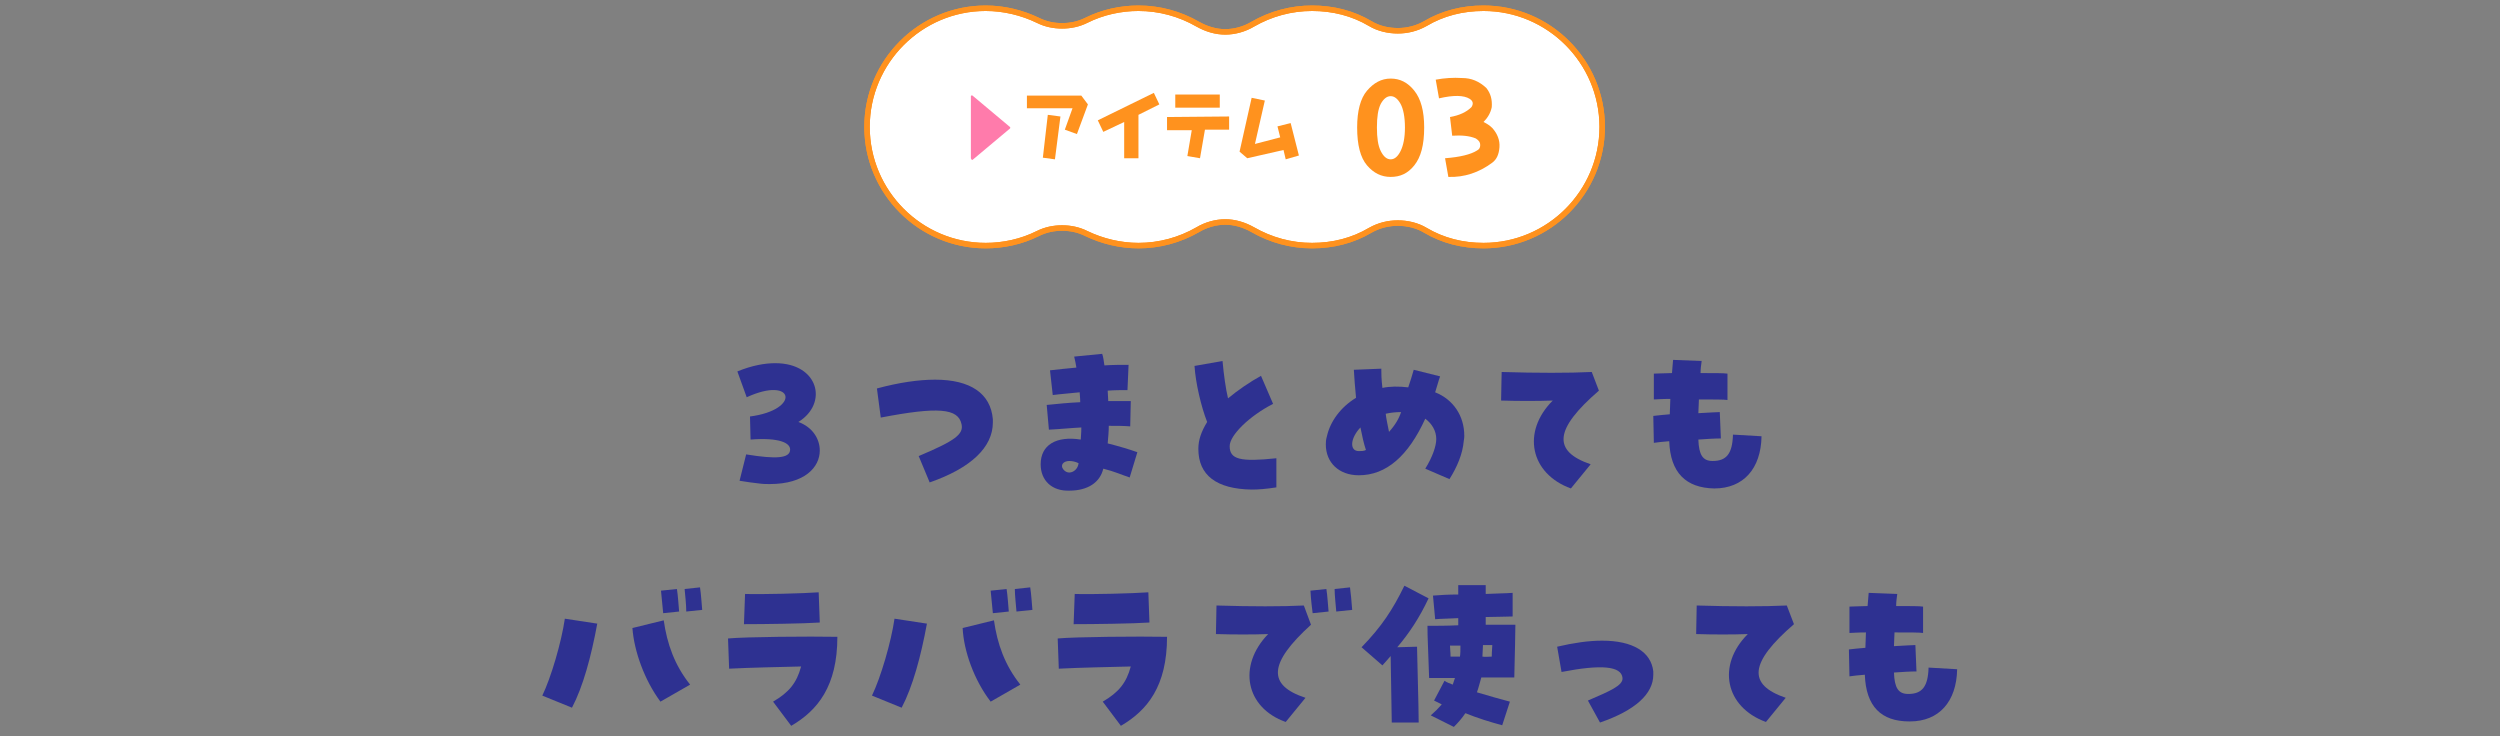 <?xml version="1.0" encoding="utf-8"?>
<!-- Generator: Adobe Illustrator 26.5.3, SVG Export Plug-In . SVG Version: 6.00 Build 0)  -->
<svg version="1.1" id="レイヤー_1" xmlns="http://www.w3.org/2000/svg" xmlns:xlink="http://www.w3.org/1999/xlink" x="0px"
	 y="0px" viewBox="0 0 455 134" style="enable-background:new 0 0 455 134;" xml:space="preserve">
<rect x="0" y="0" width="455" height="134" fill="#808080" stroke="none"/>
<style type="text/css">
	.st0{fill:#2E3191;}
	.st1{fill:#FFFFFF;}
	.st2{fill:none;stroke:#FF921E;stroke-miterlimit:10;}
	.st3{fill:#FF921E;}
	.st4{fill:#FF7BAB;}
</style>
<g>
	<path class="st0" d="M135.8,82.7c5.5,0.9,7.9,0.7,8-0.8c0.1-1.3-2-2.3-7.2-1.9l-0.1-4.2c9.3-1.2,8.1-7.5-0.6-3.5l-1.7-4.7
		c2.7-1.1,5-1.5,6.9-1.5c7.9,0,9.7,7.3,4.2,10.7c2.5,0.9,3.9,3,3.9,5.2c0,3-2.7,6.1-9.1,6.1c-0.6,0-1.2,0-1.9-0.1
		c-1.1-0.1-2.3-0.3-3.6-0.5L135.8,82.7z"/>
	<path class="st0" d="M167.2,83c6.7-2.8,8.2-4,7.8-5.8c-0.6-2.9-4.3-3.2-14.7-1.2l-0.7-5.3c4.1-1.1,7.6-1.6,10.6-1.6
		c6.4,0,10.1,2.5,10.5,7.2c0,0.3,0,0.5,0,0.6c0,4.5-4,8.3-11.5,10.9L167.2,83z"/>
	<path class="st0" d="M189.4,84.5c0-3.5,2.8-5.2,7.3-4.5c0.1-1.2,0.1-1.9,0.1-2.2c-2,0.1-3.8,0.3-5.9,0.4l-0.4-4.5
		c1.9-0.2,4-0.4,6.1-0.5c0-0.9-0.1-1.4-0.1-1.8c-1.8,0.2-3.4,0.3-4.9,0.5l-0.5-4.5c1.5-0.2,3-0.3,4.8-0.5c-0.1-0.6-0.2-1.2-0.4-2
		l5.1-0.5c0.2,0.6,0.3,1.3,0.4,2.1c1.6-0.1,3.1-0.1,4.4-0.1l-0.2,4.6c-1.1,0-2.3,0-3.6,0.1c0,0.6,0.1,1.3,0.1,1.9c1.6,0,3,0,4.1,0
		l-0.1,4.6c-1.2-0.1-2.5-0.1-3.9-0.1c0,1-0.1,2-0.2,3.2c2,0.5,4,1.1,5.4,1.6l-1.4,4.6c-1.5-0.5-2.8-1.1-4.8-1.6
		c-0.6,2.5-2.8,4-6.2,4C191.5,89.4,189.4,87.5,189.4,84.5z M194.6,86c0.8,0,1.6-0.7,1.7-1.7c-0.6-0.3-1.2-0.4-1.7-0.4
		c-1,0-1.7,0.7-1.1,1.5C193.8,85.8,194.2,86,194.6,86z"/>
	<path class="st0" d="M218.1,81.7c0-1.6,0.5-3.1,1.6-4.9c-1.1-2.8-2.1-7.1-2.3-10.2l5.1-0.9c0.2,2.3,0.6,5.2,1,6.8
		c1.8-1.5,4-3,6-4.1l2.2,5.1c-4.3,2.2-7.9,5.7-7.9,7.7c0,2.4,1.9,2.9,8.5,2.2l0,5.3c-1.9,0.3-3.3,0.4-4.5,0.4
		C221.4,89,218.1,86.5,218.1,81.7z"/>
	<path class="st0" d="M259.4,85.3c1.3-2.1,2-4.1,2-5.4c0-1.5-0.8-2.8-2-3.7c-3.1,6.8-7.1,10.3-12.1,10.3c-3.6,0-6-2.3-6-5.6
		c0-0.4,0-0.8,0.2-1.5c0.6-2.7,2.5-5.3,5.3-7c-0.2-1.9-0.3-3.6-0.4-5.1l5-0.2c0,0.9,0,1.8,0.2,3.5c1.4-0.3,3-0.3,4.7-0.1
		c0.4-1.2,0.7-2.1,1-3.2l4.8,1.2c-0.3,0.8-0.6,2-0.9,2.9c3.3,1.3,5.3,4.3,5.3,7.9c0,0.2,0,0.5-0.1,1c-0.2,2.3-1.2,4.7-2.6,6.9
		L259.4,85.3z M248.6,81.9c-0.4-1.2-0.7-2.6-1-4.1c-1.9,2-2,4.3-0.3,4.3C247.8,82.1,248.2,82.1,248.6,81.9z M255,75
		c-1,0-1.9,0.1-2.8,0.3c0.1,0.9,0.3,1.8,0.6,3.3C253.9,77.4,254.6,76.2,255,75z"/>
	<path class="st0" d="M282.6,72.9c-2.8,0.1-6.2,0.1-9.4,0l0.1-5.2c6.4,0.2,12.3,0.2,16.4,0l1.3,3.4c-8.1,7-8.5,11-1.5,13.4l-3.6,4.4
		C278.5,86.2,276.9,78.6,282.6,72.9z"/>
	<path class="st0" d="M303.8,80.3c-1.2,0.1-2.2,0.2-2.8,0.3l-0.1-4.9c0.8-0.1,1.8-0.2,3-0.3c0-0.9,0.1-1.8,0.1-2.8
		c-1.6,0-2.6,0.1-3,0.1V68c0.8,0,2.2-0.1,3.3-0.1c0.1-0.8,0.1-1.6,0.2-2.4l5.2,0.2c-0.1,0.7-0.2,1.5-0.2,2.2c2.5,0,4.2,0,4.9,0.1
		v4.8c-0.6-0.1-2.5-0.1-5.2-0.1c0,0.9-0.1,1.7-0.1,2.5c2.1-0.1,3.2-0.2,3.9-0.2l0.2,4.8c-1.2,0-2.6,0.1-4.1,0.2
		c0.1,2.8,0.8,3.9,2.6,3.9c2.5,0,3.6-1.3,3.7-4.8l5.2,0.3c-0.1,5.9-3.3,9.5-8.6,9.5H312C306.8,88.8,304,86,303.8,80.3z"/>
	<path class="st0" d="M98.7,126.6c1.6-3.3,3.5-9.8,4.1-14l5.9,0.9c-1.1,6-2.6,11.5-4.6,15.3L98.7,126.6z M115.1,114.3l5.7-1.4
		c0.6,4.3,2,8.2,4.8,11.7l-5.4,3.1C117.3,123.8,115.4,118.5,115.1,114.3z M120.3,107.5l2.9-0.3c0.2,1.2,0.3,3.1,0.4,4.1l-2.9,0.3
		C120.6,110.5,120.4,108.7,120.3,107.5z M124.6,107.2l2.8-0.3c0.2,1.2,0.3,3.1,0.4,4.1l-2.9,0.3
		C124.9,110.1,124.7,108.3,124.6,107.2z"/>
	<path class="st0" d="M140.7,127.7c2.9-1.7,4.3-3.4,5.1-6.4c-3.9,0.1-9.3,0.2-13.1,0.4l-0.2-5.5c3.2-0.3,14.8-0.4,19.9-0.3
		c0,9-3.6,13.4-8.4,16.2L140.7,127.7z M135.6,108.1c3,0.1,10.8-0.1,13.4-0.3l0.2,5.5c-2.9,0.2-10.1,0.3-13.8,0.3L135.6,108.1z"/>
	<path class="st0" d="M158.7,126.6c1.6-3.3,3.5-9.8,4.1-14l5.9,0.9c-1.1,6-2.6,11.5-4.6,15.3L158.7,126.6z M175.2,114.3l5.7-1.4
		c0.6,4.3,2,8.2,4.8,11.7l-5.4,3.1C177.3,123.8,175.4,118.5,175.2,114.3z M180.3,107.5l2.9-0.3c0.2,1.2,0.3,3.1,0.4,4.1l-2.9,0.3
		C180.6,110.5,180.4,108.7,180.3,107.5z M184.7,107.2l2.8-0.3c0.2,1.2,0.3,3.1,0.4,4.1l-2.9,0.3
		C184.9,110.1,184.7,108.3,184.7,107.2z"/>
	<path class="st0" d="M200.7,127.7c2.9-1.7,4.3-3.4,5.1-6.4c-3.9,0.1-9.3,0.2-13.1,0.4l-0.2-5.5c3.2-0.3,14.8-0.4,19.9-0.3
		c0,9-3.6,13.4-8.4,16.2L200.7,127.7z M195.6,108.1c3,0.1,10.8-0.1,13.4-0.3l0.2,5.5c-2.9,0.2-10.1,0.3-13.8,0.3L195.6,108.1z"/>
	<path class="st0" d="M230.8,115.4c-2.8,0.1-6.2,0.1-9.5,0l0.1-5.2c6.4,0.2,12,0.2,15.9,0l1.3,3.5c-7.7,7-8,11-1,13.3l-3.6,4.4
		C226.7,128.8,225.2,121.2,230.8,115.4z M238.5,107.5l2.9-0.3c0.2,1.2,0.3,3.1,0.4,4.1l-2.9,0.3
		C238.8,110.8,238.6,109.3,238.5,107.5z M242.9,107.2l2.8-0.3c0.1,0.8,0.3,2.5,0.4,4.1l-2.9,0.3
		C243.1,110.1,242.9,108.3,242.9,107.2z"/>
	<path class="st0" d="M253.1,119.4c-0.4,0.5-1,1.1-1.5,1.7l-3.8-3.3c3.7-3.8,5.7-6.9,7.8-11.2l4.4,2.3c-1.7,3.6-3.5,6.3-5.7,8.9
		l3.6-0.1c0,1.2,0.3,10.8,0.3,13.8h-4.9L253.1,119.4z M260.4,130.2c0.8-0.7,1.4-1.3,2-2l-1.4-0.7l1.9-3.6c0.4,0.3,1,0.5,1.5,0.7
		c0.1-0.4,0.3-0.8,0.4-1.2h-4.7c-0.2-6.3-0.3-7.1-0.3-9.5c1.5,0,3.6,0,5.6-0.1v-1.3c-1.6,0.1-3.1,0.1-4.2,0.2l-0.4-4.3
		c1.2-0.1,2.8-0.2,4.6-0.2v-1.7h5v1.6c1.9-0.1,3.6-0.1,4.9-0.2l0,4.3c-1.2,0-3,0.1-4.9,0.1v1.4c2,0,3.9,0,5.4,0
		c0,1.6-0.1,5.2-0.2,9.6c-2.7,0-4.7,0-6,0c-0.3,1-0.5,1.9-0.8,2.7c2.3,0.7,4.5,1.3,6,1.7l-1.4,4.3c-2.2-0.6-4.5-1.3-6.7-2.2
		c-0.6,0.9-1.3,1.7-2.1,2.5L260.4,130.2z M265.7,119.6c0.1-0.6,0.1-1.3,0.1-2.1c-0.7,0-1.3,0-1.9,0c0,0.6,0.1,1.2,0.1,2H265.7z
		 M271.5,119.5c0-1,0.1-1.6,0.1-2.1h-1.7c0,0.7-0.1,1.4-0.1,2.1C270.3,119.6,270.9,119.5,271.5,119.5z"/>
	<path class="st0" d="M289,127.5c3.9-1.7,6.4-2.7,6.3-4.1c-0.2-2.2-3.9-2.5-11.1-1.1l-0.8-4.6c3-0.7,5.7-1.1,8.2-1.1
		c5.5,0,8.9,2,9.3,5.6c0,0.2,0,0.4,0,0.6c0,3.5-3.3,6.5-9.7,8.7L289,127.5z"/>
	<path class="st0" d="M318.1,115.4c-2.8,0.1-6.2,0.1-9.4,0l0.1-5.2c6.4,0.2,12.3,0.2,16.4,0l1.3,3.4c-8.1,7-8.5,11-1.5,13.4
		l-3.6,4.4C314,128.7,312.4,121.1,318.1,115.4z"/>
	<path class="st0" d="M339.4,122.8c-1.2,0.1-2.2,0.2-2.8,0.3l-0.1-4.9c0.8-0.1,1.8-0.2,3-0.3c0-0.9,0.1-1.8,0.1-2.8
		c-1.6,0-2.6,0.1-3,0.1v-4.8c0.8,0,2.2-0.1,3.3-0.1c0.1-0.8,0.1-1.6,0.2-2.4l5.2,0.2c-0.1,0.7-0.2,1.5-0.2,2.2c2.5,0,4.2,0,4.9,0.1
		v4.8c-0.6-0.1-2.5-0.1-5.2-0.1c0,0.9-0.1,1.7-0.1,2.5c2.1-0.1,3.2-0.2,3.9-0.2l0.2,4.8c-1.2,0-2.6,0.1-4.1,0.2
		c0.1,2.8,0.8,3.9,2.6,3.9c2.5,0,3.6-1.3,3.7-4.8l5.2,0.3c-0.1,5.9-3.3,9.5-8.6,9.5h-0.1C342.4,131.3,339.6,128.6,339.4,122.8z"/>
</g>
<g>
	<g>
		<g>
			<g>
				<path class="st1" d="M270,44.7c-3.8,0-7.4-0.9-10.6-2.8c-1.5-0.9-3.3-1.3-5-1.3s-3.4,0.4-5,1.3c-3.2,1.9-6.8,2.8-10.6,2.8
					c-3.8,0-7.5-1-10.8-2.9c-1.6-0.9-3.3-1.4-5-1.4s-3.5,0.5-5,1.4c-3.3,1.9-7,2.9-10.8,2.9c-3.3,0-6.6-0.8-9.5-2.2
					c-1.4-0.7-2.9-1-4.4-1s-3,0.3-4.4,1c-3,1.5-6.3,2.2-9.5,2.2c-11.9,0-21.6-9.7-21.6-21.6s9.7-21.6,21.6-21.6
					c3.3,0,6.6,0.8,9.5,2.2c1.4,0.7,2.9,1,4.4,1c1.5,0,3-0.3,4.4-1c3-1.5,6.3-2.2,9.5-2.2c3.8,0,7.5,1,10.8,2.9
					c1.6,0.9,3.3,1.4,5,1.4c1.7,0,3.5-0.5,5-1.4c3.3-1.9,7-2.9,10.8-2.9c3.8,0,7.4,0.9,10.6,2.8c1.5,0.9,3.3,1.3,5,1.3
					s3.4-0.4,5-1.3c3.2-1.9,6.8-2.8,10.6-2.8c11.9,0,21.6,9.7,21.6,21.6S281.9,44.7,270,44.7z"/>
				<path class="st1" d="M270,44.7c-3.8,0-7.4-0.9-10.6-2.8c-1.5-0.9-3.3-1.3-5-1.3s-3.4,0.4-5,1.3c-3.2,1.9-6.8,2.8-10.6,2.8
					c-3.8,0-7.5-1-10.8-2.9c-1.6-0.9-3.3-1.4-5-1.4s-3.5,0.5-5,1.4c-3.3,1.9-7,2.9-10.8,2.9c-3.3,0-6.6-0.8-9.5-2.2
					c-1.4-0.7-2.9-1-4.4-1s-3,0.3-4.4,1c-3,1.5-6.3,2.2-9.5,2.2c-11.9,0-21.6-9.7-21.6-21.6s9.7-21.6,21.6-21.6
					c3.3,0,6.6,0.8,9.5,2.2c1.4,0.7,2.9,1,4.4,1c1.5,0,3-0.3,4.4-1c3-1.5,6.3-2.2,9.5-2.2c3.8,0,7.5,1,10.8,2.9
					c1.6,0.9,3.3,1.4,5,1.4c1.7,0,3.5-0.5,5-1.4c3.3-1.9,7-2.9,10.8-2.9c3.8,0,7.4,0.9,10.6,2.8c1.5,0.9,3.3,1.3,5,1.3
					s3.4-0.4,5-1.3c3.2-1.9,6.8-2.8,10.6-2.8c11.9,0,21.6,9.7,21.6,21.6S281.9,44.7,270,44.7z"/>
			</g>
		</g>
		<g>
			<g>
				<path class="st2" d="M270,44.7c-3.8,0-7.4-0.9-10.6-2.8c-1.5-0.9-3.3-1.3-5-1.3s-3.4,0.4-5,1.3c-3.2,1.9-6.8,2.8-10.6,2.8
					c-3.8,0-7.5-1-10.8-2.9c-1.6-0.9-3.3-1.4-5-1.4s-3.5,0.5-5,1.4c-3.3,1.9-7,2.9-10.8,2.9c-3.3,0-6.6-0.8-9.5-2.2
					c-1.4-0.7-2.9-1-4.4-1s-3,0.3-4.4,1c-3,1.5-6.3,2.2-9.5,2.2c-11.9,0-21.6-9.7-21.6-21.6s9.7-21.6,21.6-21.6
					c3.3,0,6.6,0.8,9.5,2.2c1.4,0.7,2.9,1,4.4,1c1.5,0,3-0.3,4.4-1c3-1.5,6.3-2.2,9.5-2.2c3.8,0,7.5,1,10.8,2.9
					c1.6,0.9,3.3,1.4,5,1.4c1.7,0,3.5-0.5,5-1.4c3.3-1.9,7-2.9,10.8-2.9c3.8,0,7.4,0.9,10.6,2.8c1.5,0.9,3.3,1.3,5,1.3
					s3.4-0.4,5-1.3c3.2-1.9,6.8-2.8,10.6-2.8c11.9,0,21.6,9.7,21.6,21.6S281.9,44.7,270,44.7z"/>
				<path class="st2" d="M270,44.7c-3.8,0-7.4-0.9-10.6-2.8c-1.5-0.9-3.3-1.3-5-1.3s-3.4,0.4-5,1.3c-3.2,1.9-6.8,2.8-10.6,2.8
					c-3.8,0-7.5-1-10.8-2.9c-1.6-0.9-3.3-1.4-5-1.4s-3.5,0.5-5,1.4c-3.3,1.9-7,2.9-10.8,2.9c-3.3,0-6.6-0.8-9.5-2.2
					c-1.4-0.7-2.9-1-4.4-1s-3,0.3-4.4,1c-3,1.5-6.3,2.2-9.5,2.2c-11.9,0-21.6-9.7-21.6-21.6s9.7-21.6,21.6-21.6
					c3.3,0,6.6,0.8,9.5,2.2c1.4,0.7,2.9,1,4.4,1c1.5,0,3-0.3,4.4-1c3-1.5,6.3-2.2,9.5-2.2c3.8,0,7.5,1,10.8,2.9
					c1.6,0.9,3.3,1.4,5,1.4c1.7,0,3.5-0.5,5-1.4c3.3-1.9,7-2.9,10.8-2.9c3.8,0,7.4,0.9,10.6,2.8c1.5,0.9,3.3,1.3,5,1.3
					s3.4-0.4,5-1.3c3.2-1.9,6.8-2.8,10.6-2.8c11.9,0,21.6,9.7,21.6,21.6S281.9,44.7,270,44.7z"/>
			</g>
		</g>
	</g>
	<g>
		<g>
			<path class="st3" d="M196,24.4l-2.2-0.8l1.4-3.9h-8.3v-2.3h9.9L198,19L196,24.4z M189.8,28.7l0.9-7.8l2.3,0.3l-1,7.8L189.8,28.7z
				"/>
			<path class="st3" d="M204.6,28.9v-6.7l-3.8,1.8l-1-2.1l10.2-5l1,2.1l-3.8,1.9v7.9H204.6z"/>
			<path class="st3" d="M216.1,28.4l0.8-4.7l-4.5,0l0-2.4l11.3-0.1l0,2.4l-4.4,0l-0.9,5.2L216.1,28.4z M213.9,19.6v-2.4h8.1v2.4
				H213.9z"/>
			<path class="st3" d="M234,29l-0.4-1.7l-6.6,1.5l-1.4-1.2l2.2-9.8l2.4,0.5l-1.8,7.9L233,25l-0.5-2l2.4-0.6l1.5,5.9L234,29z"/>
			<path class="st3" d="M247,23.2c0-3,0.6-5.3,1.8-6.7s2.6-2.2,4.3-2.2c1.7,0,3.1,0.7,4.3,2.2s1.8,3.7,1.8,6.7
				c0,3.2-0.6,5.4-1.8,6.9s-2.6,2.1-4.3,2.1c-1.7,0-3.1-0.7-4.3-2.1S247,26.4,247,23.2z M250.6,23.2c0,1.9,0.2,3.3,0.7,4.3
				c0.5,1,1.1,1.5,1.8,1.5c0.7,0,1.3-0.5,1.8-1.5s0.8-2.4,0.8-4.3c0-1.9-0.3-3.4-0.8-4.3s-1.1-1.4-1.8-1.4c-0.7,0-1.3,0.5-1.8,1.4
				C250.8,19.9,250.6,21.3,250.6,23.2z"/>
			<path class="st3" d="M263.6,32.2l-0.6-3.4c2.7-0.2,4.7-0.7,5.8-1.4c0.4-0.2,0.6-0.5,0.6-1s-0.2-0.8-0.8-1.2
				c-1.2-0.5-2.6-0.6-4.3-0.5l-0.4-3.4c1.7-0.3,3-0.9,3.9-1.8c0.4-0.6,0.3-1.1-0.3-1.5c-1.1-0.7-3-0.7-5.6-0.1l-0.6-3.4
				c1.6-0.3,3.2-0.4,4.8-0.3c1.7,0,3.1,0.6,4.4,1.8c0.8,1,1.1,2.1,1,3.5c-0.2,1-0.7,1.9-1.5,2.7c0.6,0.3,1.1,0.6,1.6,1.1
				c0.9,1,1.4,2.2,1.3,3.5c-0.1,1.3-0.5,2.2-1.3,2.8C269.2,31.4,266.5,32.3,263.6,32.2z"/>
		</g>
		<path class="st4" d="M177,29.1l6.8-5.7c0.1-0.1,0.1-0.2,0-0.3l-6.8-5.7c-0.1-0.1-0.3,0-0.3,0.1v11.3
			C176.8,29.1,176.9,29.1,177,29.1z"/>
	</g>
</g>
</svg>
